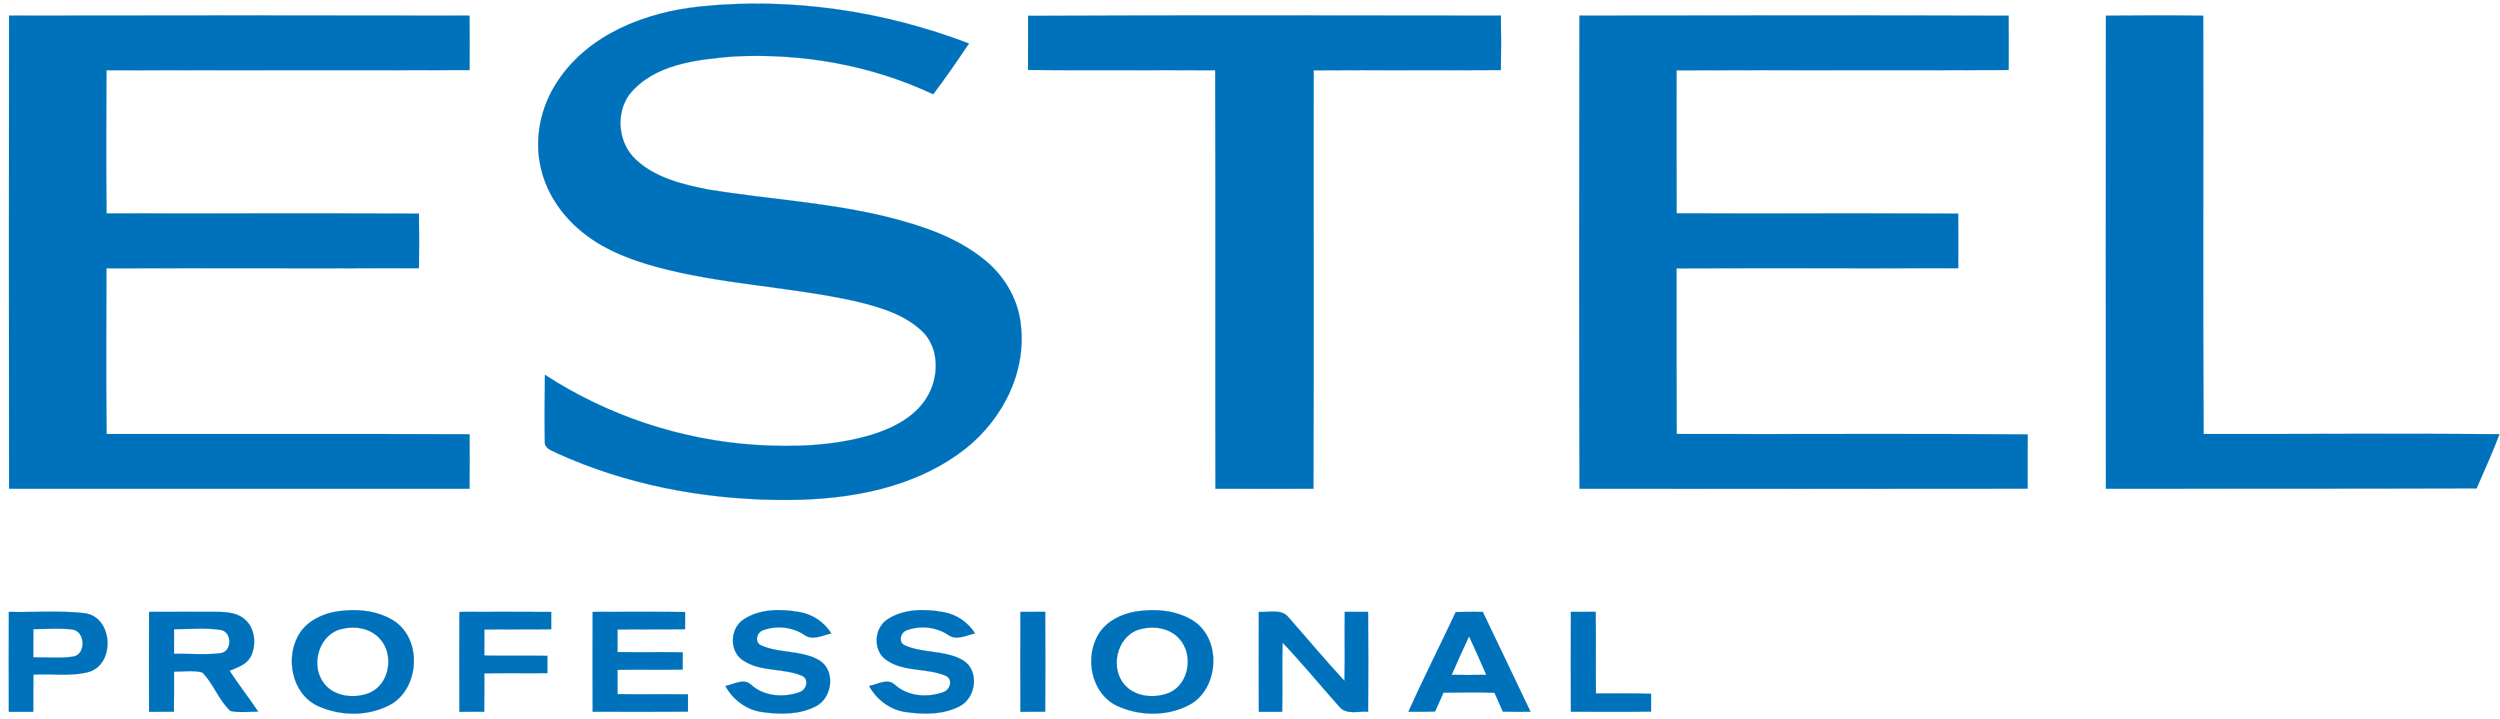 <?xml version="1.0" encoding="UTF-8" ?>
<!DOCTYPE svg PUBLIC "-//W3C//DTD SVG 1.1//EN" "http://www.w3.org/Graphics/SVG/1.1/DTD/svg11.dtd">
<svg width="1426pt" height="410pt" viewBox="0 0 1426 410" version="1.1" xmlns="http://www.w3.org/2000/svg">
<path fill="#0072bc" stroke="#0072bc" stroke-width="0.094" opacity="1.00" d=" M 399.45 3.70 C 451.20 -1.66 504.18 6.27 552.69 24.80 C 546.14 34.62 539.40 44.32 532.32 53.77 C 496.82 37.04 457.02 30.12 417.92 32.24 C 397.19 34.02 372.85 36.57 358.93 53.98 C 350.90 65.10 352.69 81.93 362.84 91.16 C 374.00 101.53 389.42 105.21 403.94 108.11 C 438.29 113.68 473.28 115.53 507.15 123.99 C 526.47 128.89 546.05 135.51 561.69 148.30 C 573.19 157.59 581.14 171.38 582.38 186.21 C 585.42 215.00 569.51 243.13 546.22 259.26 C 516.14 280.50 478.01 285.78 442.01 285.13 C 399.58 284.43 357.00 276.27 318.22 258.74 C 315.35 257.13 310.54 256.13 310.76 252.02 C 310.54 239.29 310.64 226.54 310.84 213.81 C 346.62 237.05 388.34 250.96 430.92 253.75 C 452.99 255.13 475.55 254.40 496.88 248.08 C 509.87 244.10 523.28 237.22 529.80 224.70 C 535.88 213.10 535.50 196.99 525.00 188.01 C 514.84 178.91 501.31 175.06 488.35 171.90 C 450.72 163.48 411.77 162.36 374.48 152.26 C 360.41 148.37 346.39 143.21 334.65 134.33 C 321.92 124.96 312.02 111.34 308.49 95.81 C 304.57 79.09 308.36 61.03 317.76 46.77 C 335.46 19.49 368.27 6.91 399.45 3.70 Z" />
<path fill="#0072bc" stroke="#0072bc" stroke-width="0.094" opacity="1.00" d=" M 5.17 8.92 C 92.72 8.74 180.28 8.74 267.83 8.92 C 267.93 19.26 267.90 29.60 267.85 39.95 C 198.81 40.19 129.78 39.90 60.74 40.09 C 60.57 67.30 60.49 94.51 60.78 121.72 C 120.17 121.85 179.56 121.60 238.95 121.84 C 239.11 132.21 239.08 142.58 238.97 152.96 C 179.56 153.10 120.14 152.89 60.73 153.06 C 60.62 184.56 60.42 216.07 60.83 247.57 C 129.83 247.65 198.84 247.39 267.84 247.70 C 267.92 258.06 267.93 268.42 267.82 278.78 C 180.27 278.83 92.73 278.83 5.18 278.78 C 5.08 188.83 5.10 98.87 5.17 8.92 Z" />
<path fill="#0072bc" stroke="#0072bc" stroke-width="0.094" opacity="1.00" d=" M 586.42 9.03 C 676.31 8.59 766.20 8.83 856.09 8.91 C 856.27 19.25 856.26 29.60 856.10 39.95 C 820.51 40.23 784.91 39.84 749.32 40.12 C 749.21 119.67 749.50 199.22 749.18 278.77 C 730.55 278.84 711.91 278.86 693.28 278.75 C 693.14 199.20 693.40 119.64 693.15 40.09 C 657.57 39.85 621.99 40.27 586.41 39.90 C 586.43 29.61 586.41 19.32 586.42 9.03 Z" />
<path fill="#0072bc" stroke="#0072bc" stroke-width="0.094" opacity="1.00" d=" M 900.91 8.91 C 982.51 8.78 1064.12 8.67 1145.72 8.96 C 1145.79 19.29 1145.77 29.61 1145.73 39.93 C 1082.60 40.24 1019.46 39.84 956.32 40.12 C 956.32 67.31 956.26 94.49 956.35 121.67 C 1009.88 121.91 1063.41 121.57 1116.94 121.84 C 1117.06 132.21 1117.03 142.59 1116.96 152.96 C 1063.41 153.12 1009.86 152.85 956.31 153.09 C 956.35 184.57 956.22 216.05 956.38 247.54 C 1023.11 247.75 1089.85 247.25 1156.58 247.78 C 1156.58 258.10 1156.58 268.42 1156.57 278.74 C 1071.36 278.88 986.15 278.82 900.94 278.77 C 900.71 188.82 900.76 98.86 900.91 8.91 Z" />
<path fill="#0072bc" stroke="#0072bc" stroke-width="0.094" opacity="1.00" d=" M 1201.23 8.94 C 1219.72 8.73 1238.22 8.69 1256.72 8.96 C 1256.93 88.50 1256.45 168.04 1256.95 247.57 C 1313.19 247.66 1369.44 247.16 1425.68 247.65 C 1421.75 258.12 1417.14 268.33 1412.65 278.57 C 1342.18 278.81 1271.70 278.71 1201.23 278.77 C 1201.15 188.82 1201.16 98.88 1201.23 8.94 Z" />
<path fill="#0072bc" stroke="#0072bc" stroke-width="0.094" opacity="1.00" d=" M 191.62 348.84 C 202.54 347.08 214.50 347.94 224.14 353.78 C 240.46 363.70 239.68 390.87 224.07 401.10 C 211.44 408.73 194.71 408.79 181.44 402.75 C 166.19 395.76 162.30 374.47 171.04 361.03 C 175.62 354.09 183.64 350.27 191.62 348.84 M 195.42 358.65 C 182.37 361.15 176.99 378.37 184.14 388.86 C 189.84 397.49 202.23 398.88 211.17 395.04 C 222.43 389.88 224.87 373.17 216.66 364.31 C 211.47 358.45 202.79 356.92 195.42 358.65 Z" />
<path fill="#0072bc" stroke="#0072bc" stroke-width="0.094" opacity="1.00" d=" M 424.21 353.28 C 433.54 347.13 445.56 347.23 456.18 349.15 C 463.63 350.42 470.15 354.94 474.19 361.29 C 469.26 362.30 463.56 365.59 458.87 362.18 C 452.07 357.59 443.01 356.64 435.36 359.46 C 431.74 360.53 430.14 366.16 433.95 368.03 C 444.50 372.86 457.19 370.68 467.36 376.66 C 476.67 382.33 474.90 397.82 465.66 402.70 C 456.21 407.78 444.83 407.61 434.48 406.13 C 425.60 404.85 418.03 399.04 413.74 391.28 C 418.45 390.44 424.22 386.58 428.43 390.58 C 435.76 397.22 446.94 398.10 455.96 394.83 C 459.91 393.68 461.78 387.55 457.55 385.51 C 446.74 380.85 433.54 383.48 423.54 376.48 C 415.79 371.16 416.43 358.27 424.21 353.28 Z" />
<path fill="#0072bc" stroke="#0072bc" stroke-width="0.094" opacity="1.00" d=" M 506.22 353.28 C 515.55 347.13 527.56 347.23 538.18 349.15 C 545.63 350.42 552.15 354.95 556.19 361.29 C 551.26 362.30 545.57 365.59 540.88 362.18 C 534.07 357.60 525.01 356.64 517.35 359.46 C 513.74 360.53 512.14 366.16 515.95 368.03 C 526.50 372.86 539.19 370.68 549.35 376.66 C 558.67 382.33 556.90 397.82 547.66 402.70 C 538.21 407.77 526.83 407.61 516.48 406.13 C 507.60 404.84 500.03 399.05 495.74 391.28 C 500.45 390.44 506.22 386.58 510.43 390.58 C 517.76 397.23 528.94 398.10 537.96 394.83 C 541.91 393.68 543.78 387.55 539.55 385.51 C 528.74 380.85 515.54 383.48 505.54 376.48 C 497.78 371.16 498.43 358.26 506.22 353.28 Z" />
<path fill="#0072bc" stroke="#0072bc" stroke-width="0.094" opacity="1.00" d=" M 647.62 348.84 C 658.54 347.08 670.49 347.94 680.14 353.78 C 696.46 363.70 695.68 390.88 680.07 401.10 C 667.44 408.73 650.71 408.79 637.44 402.75 C 622.19 395.76 618.29 374.47 627.04 361.03 C 631.61 354.09 639.64 350.27 647.62 348.84 M 651.42 358.65 C 638.11 361.19 632.82 379.03 640.54 389.44 C 646.44 397.58 658.42 398.77 667.17 395.04 C 678.43 389.89 680.87 373.17 672.66 364.31 C 667.47 358.44 658.79 356.92 651.42 358.65 Z" />
<path fill="#0072bc" stroke="#0072bc" stroke-width="0.094" opacity="1.00" d=" M 5.04 349.04 C 19.53 349.36 34.14 348.09 48.56 349.80 C 64.30 352.10 65.87 378.12 51.19 383.12 C 40.77 386.15 29.73 384.10 19.05 384.82 C 19.03 391.88 18.96 398.93 18.98 405.99 C 14.33 405.99 9.68 405.99 5.04 406.00 C 4.97 387.01 4.97 368.02 5.04 349.04 M 19.05 358.84 C 18.98 364.20 18.98 369.57 19.02 374.95 C 26.57 374.81 34.20 375.66 41.69 374.52 C 49.45 373.33 48.63 359.46 40.82 359.02 C 33.60 358.20 26.30 358.86 19.05 358.84 Z" />
<path fill="#0072bc" stroke="#0072bc" stroke-width="0.094" opacity="1.00" d=" M 85.04 349.04 C 97.37 348.93 109.71 349.04 122.04 348.96 C 127.86 349.06 134.34 349.00 139.12 352.85 C 145.42 357.76 146.47 367.29 143.17 374.23 C 140.88 379.02 135.48 380.72 130.94 382.59 C 136.09 390.55 141.99 397.99 147.25 405.88 C 142.00 405.92 136.64 406.62 131.46 405.56 C 124.70 399.37 121.84 390.00 115.36 383.55 C 110.11 382.26 104.61 383.15 99.26 383.10 C 99.32 390.72 99.26 398.35 99.19 405.97 C 94.47 405.99 89.76 405.99 85.04 406.00 C 84.97 387.01 84.97 368.03 85.04 349.04 M 99.27 358.88 C 99.27 363.56 99.27 368.23 99.25 372.92 C 108.05 372.78 116.93 373.67 125.69 372.58 C 132.57 371.83 132.49 360.14 125.71 359.29 C 116.98 357.96 108.07 358.94 99.27 358.88 Z" />
<path fill="#0072bc" stroke="#0072bc" stroke-width="0.094" opacity="1.00" d=" M 262.04 349.04 C 279.50 348.98 296.96 348.93 314.41 349.07 C 314.41 352.35 314.41 355.64 314.41 358.93 C 301.69 359.15 288.97 358.85 276.26 359.08 C 276.26 364.02 276.26 368.97 276.26 373.92 C 288.25 374.15 300.25 373.84 312.24 374.08 C 312.23 377.36 312.23 380.64 312.24 383.92 C 300.25 384.16 288.25 383.84 276.26 384.09 C 276.32 391.38 276.25 398.68 276.19 405.97 C 271.47 405.99 266.76 406.00 262.04 406.00 C 261.97 387.01 261.97 368.03 262.04 349.04 Z" />
<path fill="#0072bc" stroke="#0072bc" stroke-width="0.094" opacity="1.00" d=" M 338.04 349.04 C 355.61 349.01 373.19 348.88 390.76 349.11 C 390.73 352.37 390.73 355.63 390.76 358.89 C 377.92 359.19 365.08 358.83 352.24 359.08 C 352.28 363.36 352.28 367.64 352.24 371.92 C 364.63 372.16 377.02 371.85 389.41 372.07 C 389.41 375.36 389.41 378.64 389.41 381.93 C 377.03 382.15 364.64 381.85 352.25 382.08 C 352.27 386.69 352.27 391.31 352.25 395.92 C 365.64 396.15 379.02 395.85 392.41 396.07 C 392.41 399.35 392.41 402.64 392.41 405.93 C 374.29 406.07 356.16 406.01 338.04 405.96 C 337.97 386.99 337.97 368.01 338.04 349.04 Z" />
<path fill="#0072bc" stroke="#0072bc" stroke-width="0.094" opacity="1.00" d=" M 582.04 349.00 C 586.75 349.00 591.46 349.01 596.18 349.03 C 596.33 368.01 596.33 386.99 596.18 405.97 C 591.46 405.99 586.75 405.99 582.04 406.00 C 581.97 387.00 581.97 368.00 582.04 349.00 Z" />
<path fill="#0072bc" stroke="#0072bc" stroke-width="0.094" opacity="1.00" d=" M 718.03 349.03 C 723.63 349.46 730.84 347.01 734.95 352.08 C 745.60 364.16 755.92 376.55 766.88 388.36 C 767.18 375.24 766.86 362.12 767.04 349.00 C 771.47 349.01 775.91 349.01 780.34 349.01 C 780.55 368.00 780.53 386.99 780.35 405.97 C 774.91 405.52 767.89 407.95 763.90 403.05 C 753.09 390.94 742.81 378.34 731.60 366.59 C 731.21 379.72 731.70 392.86 731.34 405.99 C 726.91 405.98 722.47 405.98 718.04 406.00 C 717.96 387.01 717.98 368.02 718.03 349.03 Z" />
<path fill="#0072bc" stroke="#0072bc" stroke-width="0.094" opacity="1.00" d=" M 830.35 349.13 C 835.49 348.99 840.64 348.98 845.79 349.05 C 854.80 368.06 864.04 386.95 873.01 405.98 C 867.75 406.03 862.49 406.01 857.24 405.93 C 855.64 402.35 854.05 398.76 852.47 395.17 C 842.76 394.86 833.05 394.93 823.35 395.11 C 821.75 398.69 820.14 402.26 818.57 405.85 C 813.50 406.01 808.43 406.03 803.36 405.96 C 811.92 386.82 821.46 368.12 830.35 349.13 M 828.03 384.94 C 834.61 385.06 841.19 385.05 847.77 384.93 C 844.59 377.56 841.35 370.22 837.96 362.95 C 834.55 370.23 831.24 377.57 828.03 384.94 Z" />
<path fill="#0072bc" stroke="#0072bc" stroke-width="0.094" opacity="1.00" d=" M 896.04 349.00 C 900.75 349.00 905.46 349.01 910.18 349.03 C 910.44 364.53 910.12 380.04 910.33 395.54 C 920.80 395.62 931.28 395.34 941.75 395.73 C 941.73 399.12 941.72 402.51 941.76 405.90 C 926.52 406.10 911.28 406.00 896.04 405.96 C 895.96 386.97 895.97 367.99 896.04 349.00 Z" />
</svg>
